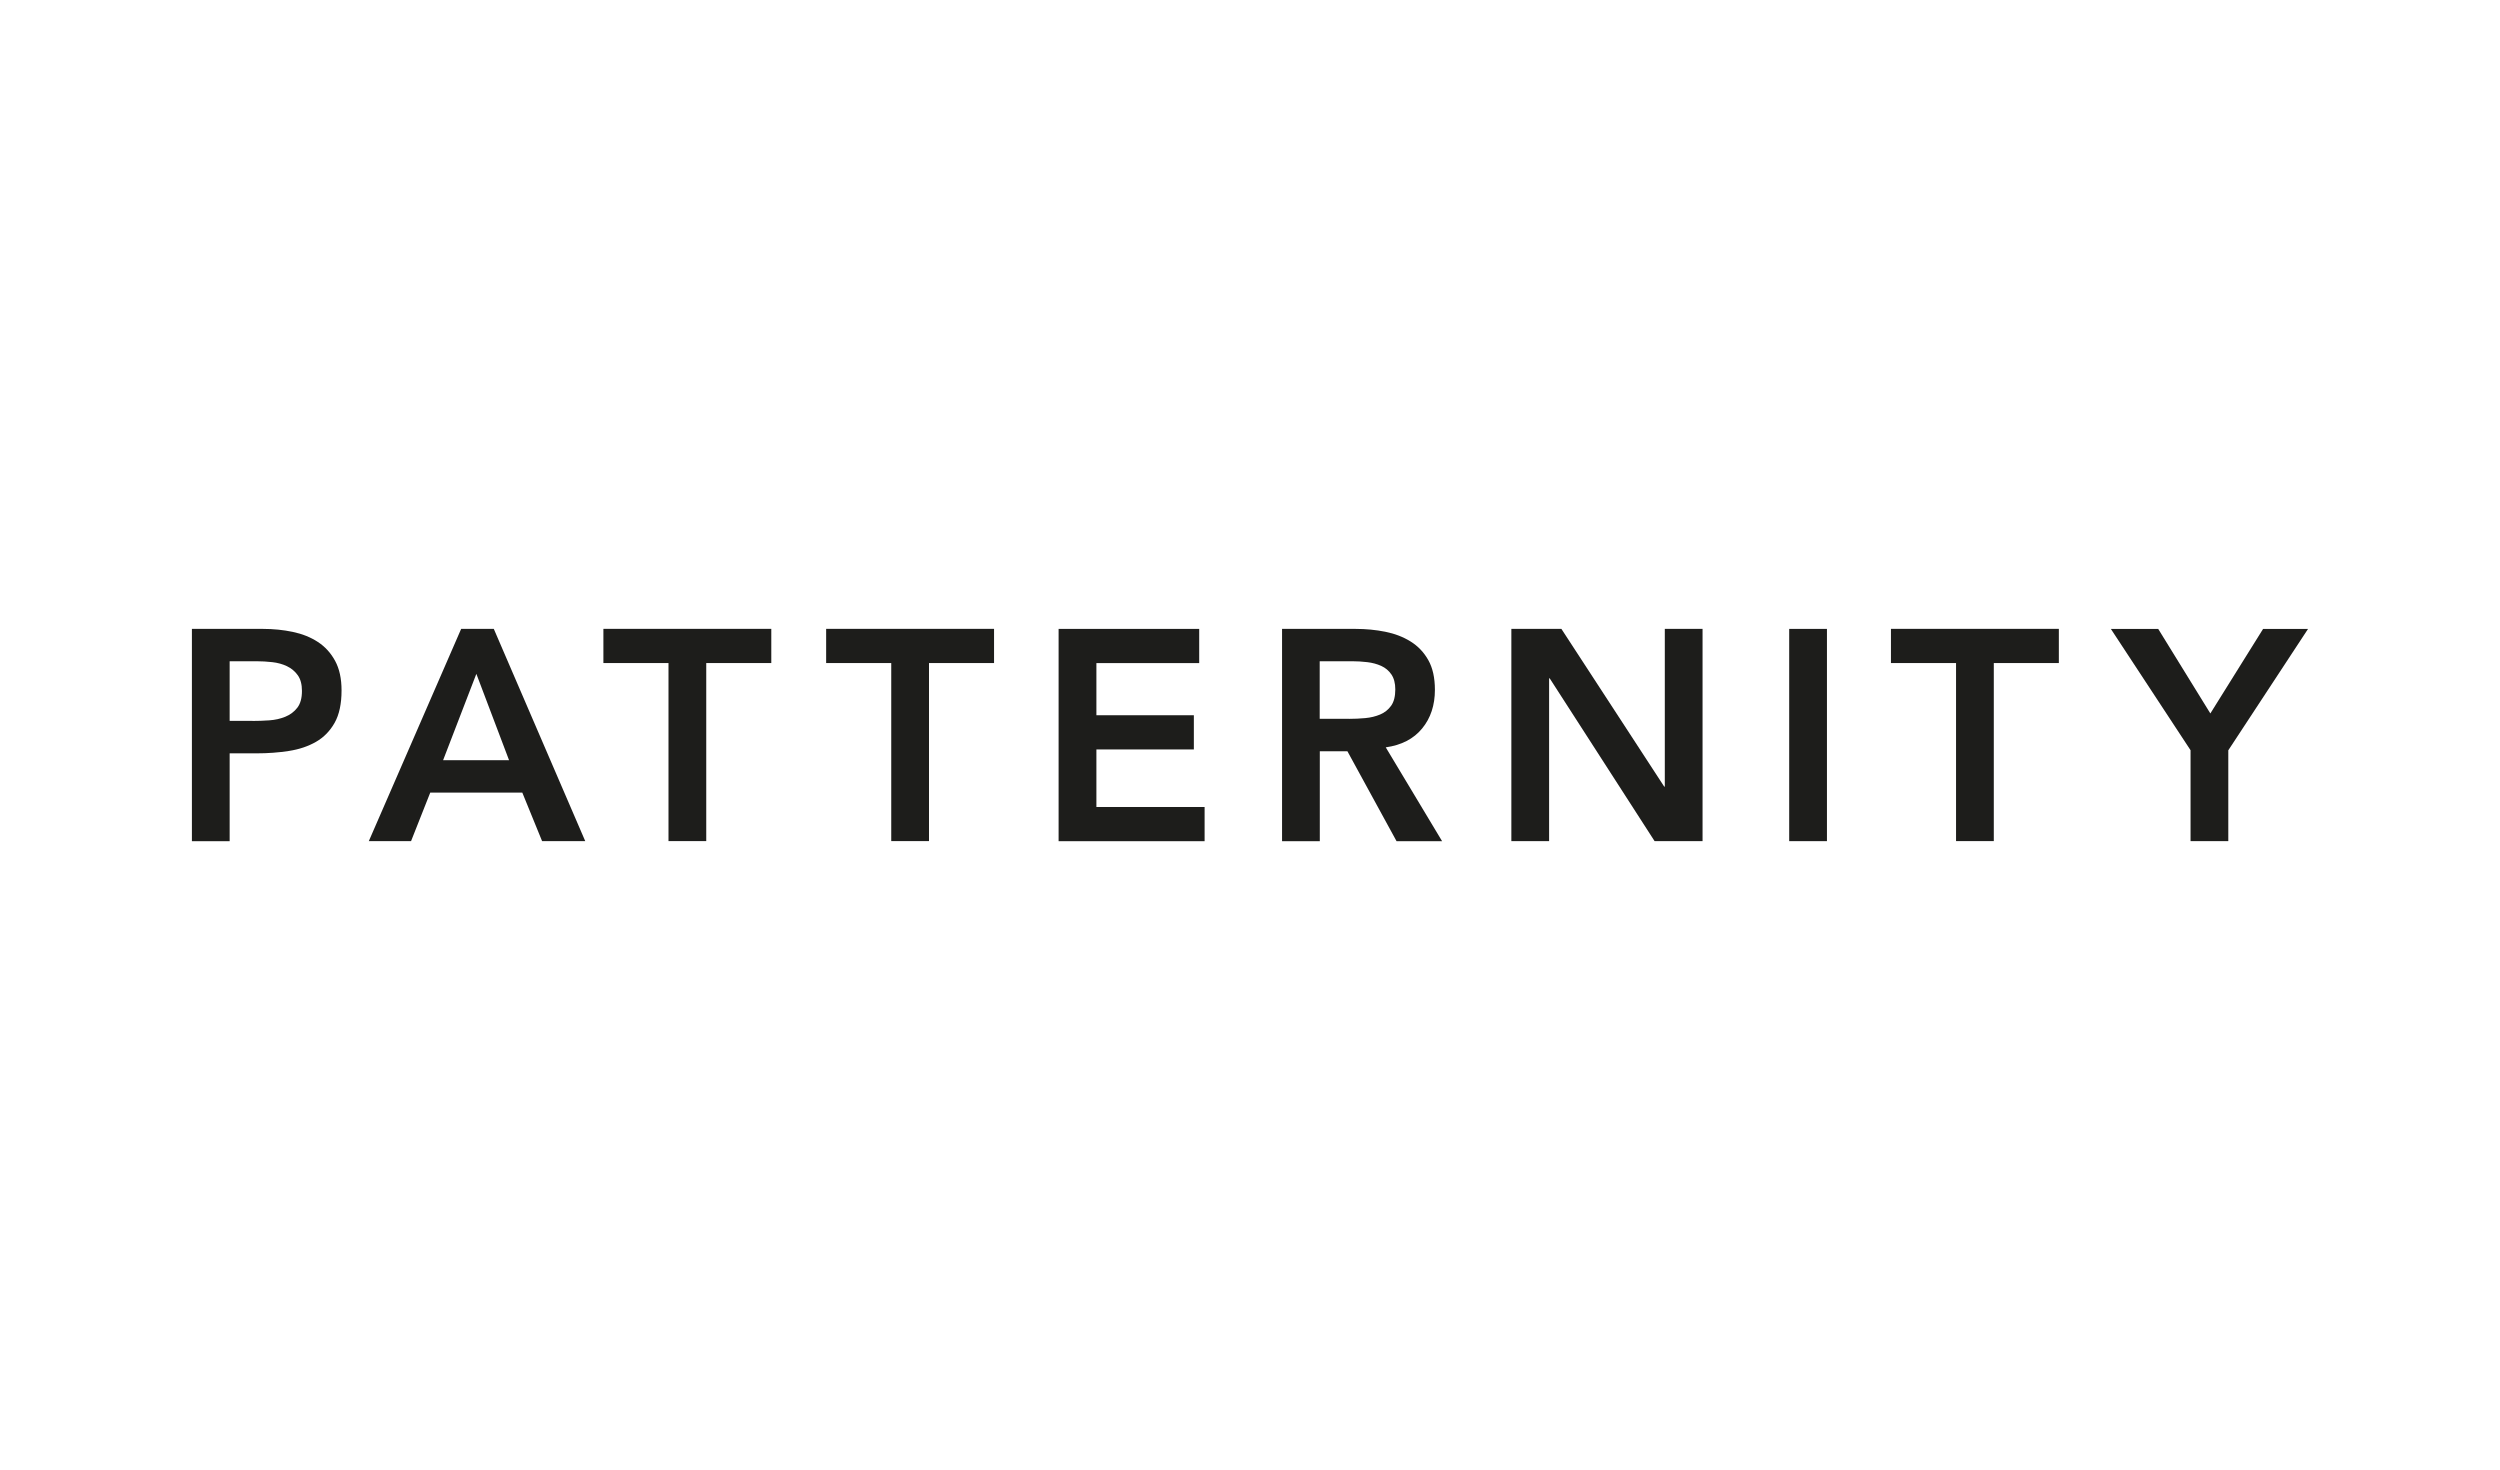 <?xml version="1.0" encoding="UTF-8"?>
<svg xmlns="http://www.w3.org/2000/svg" id="Layer_1" viewBox="0 0 500 294">
  <defs>
    <style>.cls-1{fill:#1d1d1b;stroke-width:0px;}</style>
  </defs>
  <path class="cls-1" d="m38.38,125.78h14.27c2.04,0,4.01.2,5.91.6,1.9.4,3.57,1.07,5.01,2.01,1.44.94,2.59,2.2,3.45,3.78.86,1.58,1.29,3.55,1.29,5.91,0,2.68-.46,4.84-1.38,6.47-.92,1.64-2.16,2.91-3.72,3.81-1.56.9-3.37,1.51-5.43,1.83-2.06.32-4.21.48-6.45.48h-5.4v17.57h-7.55v-42.45Zm12.11,18.41c1.08,0,2.2-.04,3.36-.12,1.16-.08,2.23-.32,3.21-.72.98-.4,1.78-1,2.4-1.8.62-.8.93-1.92.93-3.36,0-1.32-.28-2.37-.84-3.15-.56-.78-1.28-1.38-2.16-1.8-.88-.42-1.86-.69-2.94-.81-1.08-.12-2.12-.18-3.12-.18h-5.4v11.93h4.56Z"></path>
  <path class="cls-1" d="m92.22,125.78h6.54l18.29,42.45h-8.63l-3.96-9.71h-18.41l-3.84,9.71h-8.45l18.47-42.45Zm9.59,26.26l-6.54-17.27-6.65,17.27h13.19Z"></path>
  <path class="cls-1" d="m133.69,132.61h-13.01v-6.84h33.58v6.84h-13.01v35.61h-7.55v-35.61Z"></path>
  <path class="cls-1" d="m178.24,132.61h-13.01v-6.84h33.58v6.84h-13.01v35.61h-7.55v-35.61Z"></path>
  <path class="cls-1" d="m211.72,125.78h28.12v6.84h-20.56v10.43h19.49v6.84h-19.49v11.51h21.64v6.84h-29.2v-42.45Z"></path>
  <path class="cls-1" d="m256.39,125.78h14.75c2.04,0,4.01.19,5.91.57,1.9.38,3.59,1.03,5.07,1.95,1.48.92,2.66,2.16,3.54,3.72.88,1.56,1.32,3.54,1.32,5.94,0,3.08-.85,5.66-2.55,7.73-1.7,2.08-4.13,3.34-7.28,3.78l11.27,18.77h-9.11l-9.83-17.99h-5.52v17.99h-7.55v-42.45Zm13.43,17.99c1.08,0,2.16-.05,3.24-.15,1.08-.1,2.07-.34,2.97-.72.9-.38,1.63-.96,2.19-1.74.56-.78.84-1.87.84-3.27,0-1.24-.26-2.24-.78-3-.52-.76-1.2-1.33-2.04-1.71-.84-.38-1.77-.63-2.79-.75-1.02-.12-2.01-.18-2.97-.18h-6.54v11.51h5.88Z"></path>
  <path class="cls-1" d="m302.27,125.78h10.01l20.56,31.54h.12v-31.54h7.55v42.45h-9.59l-20.98-32.56h-.12v32.56h-7.55v-42.45Z"></path>
  <path class="cls-1" d="m357.84,125.78h7.55v42.45h-7.55v-42.45Z"></path>
  <path class="cls-1" d="m391.2,132.61h-13.01v-6.84h33.58v6.84h-13.01v35.61h-7.55v-35.61Z"></path>
  <path class="cls-1" d="m438.12,150.06l-15.95-24.28h9.47l10.43,16.91,10.55-16.91h8.99l-15.95,24.28v18.17h-7.55v-18.17Z"></path>
</svg>
